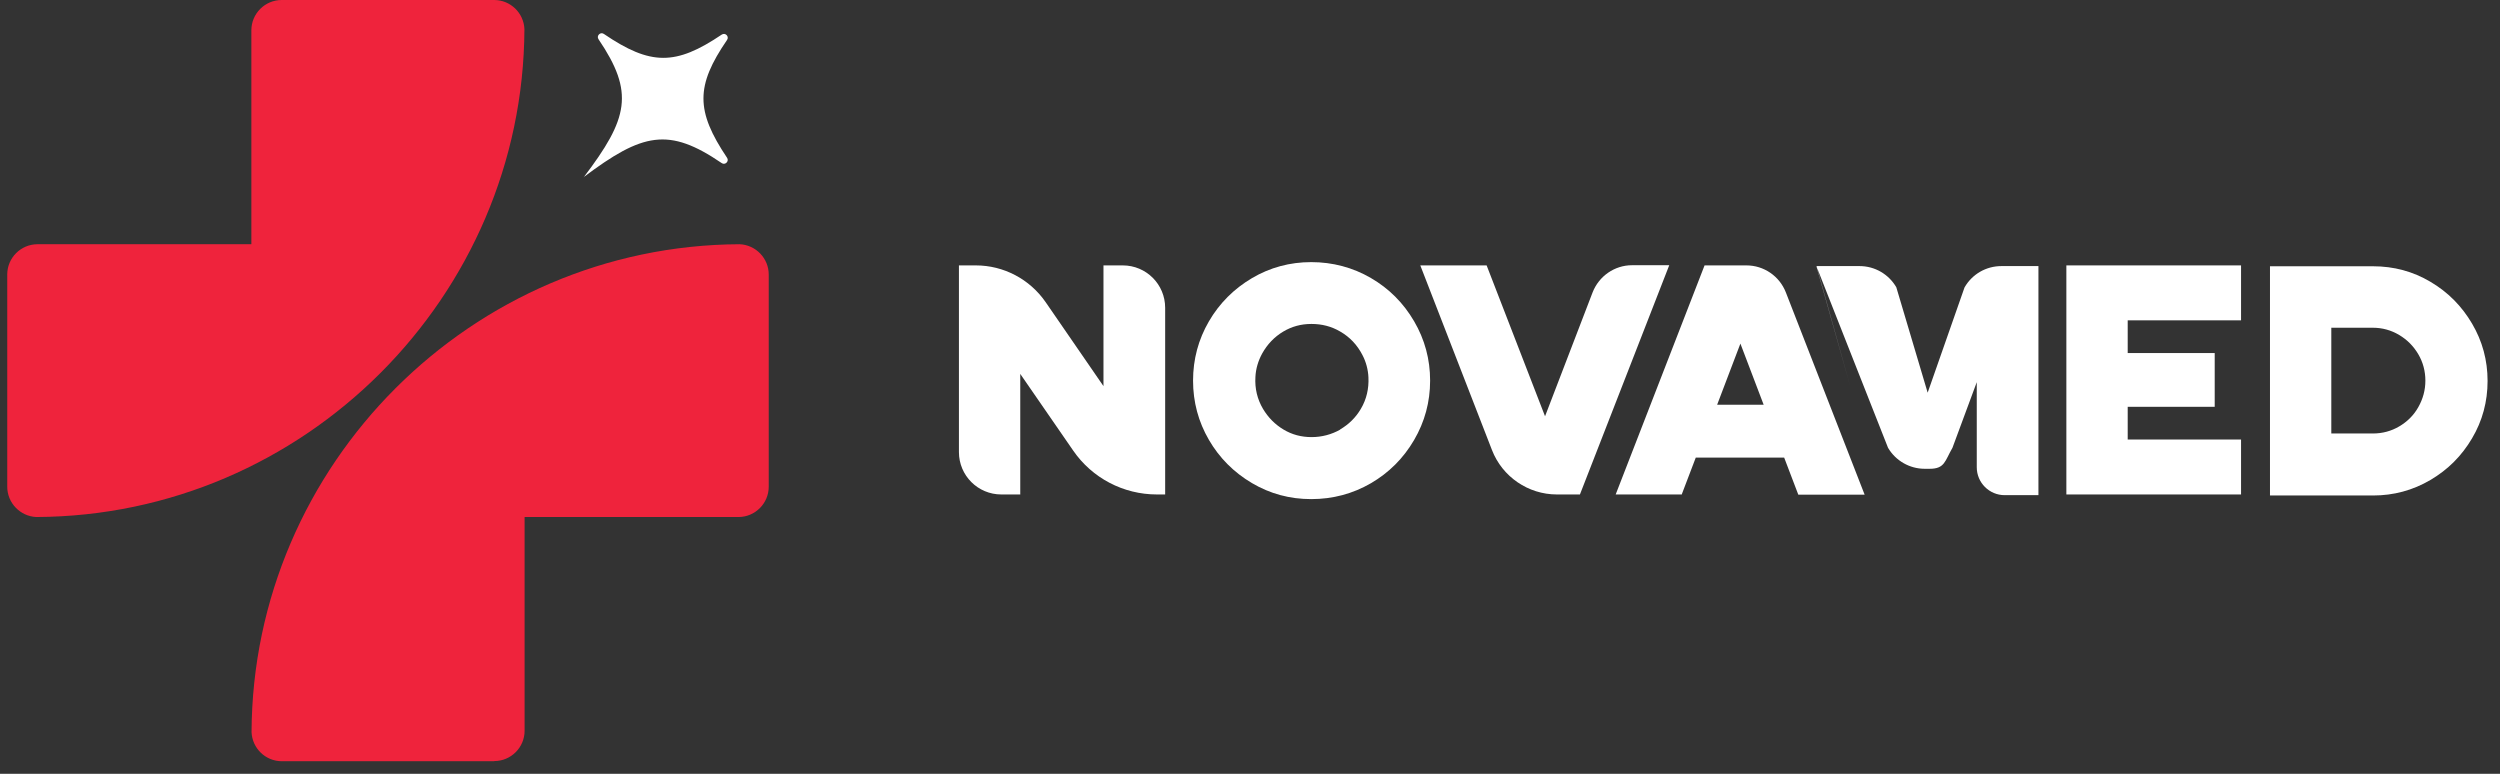 <svg width="126" height="39" viewBox="0 0 126 39" fill="none" xmlns="http://www.w3.org/2000/svg">
  <rect x="0" y="0" width="126" height="39" fill="#333333" stroke="none"/>
  <g clip-path="url(#clip0_566_5647)">
    <path
      d="M51.43 24.921H50.466C49.285 24.921 48.33 23.966 48.33 22.785V13.376H49.181C50.588 13.376 51.899 14.071 52.698 15.225L55.615 19.461V13.376H56.588C57.769 13.376 58.724 14.331 58.724 15.511V24.921H58.307C56.622 24.921 55.042 24.096 54.087 22.707L51.421 18.845V24.93L51.43 24.921Z"
      fill="white" />
    <path
      d="M63.099 24.348C62.188 23.81 61.458 23.081 60.929 22.169C60.399 21.258 60.13 20.259 60.13 19.183C60.13 18.107 60.399 17.109 60.929 16.197C61.458 15.286 62.188 14.557 63.099 14.018C64.011 13.48 65.01 13.211 66.086 13.211C67.163 13.211 68.179 13.48 69.091 14.01C70.002 14.539 70.732 15.268 71.27 16.189C71.808 17.109 72.078 18.107 72.078 19.183C72.078 20.259 71.808 21.258 71.27 22.178C70.732 23.098 70.002 23.827 69.091 24.357C68.179 24.886 67.172 25.155 66.086 25.155C65.001 25.155 64.011 24.886 63.099 24.348ZM67.537 21.648C67.979 21.388 68.327 21.049 68.587 20.607C68.874 20.121 68.995 19.591 68.969 19.018C68.952 18.628 68.848 18.237 68.665 17.89C68.405 17.386 68.031 16.987 67.545 16.709C67.102 16.449 66.625 16.327 66.095 16.327C65.565 16.327 65.105 16.458 64.68 16.709C64.228 16.978 63.872 17.352 63.612 17.82C63.412 18.185 63.291 18.593 63.273 19.001C63.238 19.582 63.369 20.121 63.655 20.607C63.916 21.041 64.254 21.388 64.688 21.648C65.123 21.909 65.591 22.03 66.104 22.03C66.616 22.03 67.111 21.9 67.554 21.648H67.537Z"
      fill="white" />
    <path
      d="M79.632 24.921H78.469C77.019 24.921 75.716 24.027 75.195 22.681L71.583 13.376H74.926L77.87 20.98L80.266 14.739C80.587 13.914 81.377 13.367 82.254 13.367H84.13L79.632 24.912V24.921Z"
      fill="white" />
    <path
      d="M84.773 24.921H81.43L85.91 13.376H88.02C88.897 13.376 89.687 13.914 90.008 14.739L93.977 24.93H90.634L89.922 23.063H85.467L84.755 24.93L84.773 24.921ZM87.716 17.317L86.544 20.398H88.888L87.716 17.317Z"
      fill="white" />
    <path
      d="M93.238 19.418L91.554 13.411H93.724C94.488 13.411 95.192 13.819 95.574 14.479L97.154 19.791L99.012 14.487C99.394 13.819 100.098 13.411 100.87 13.411H102.737V24.956H101.035C100.263 24.956 99.629 24.331 99.629 23.549V19.261L98.404 22.569C98.022 23.228 98.022 23.627 97.258 23.627H97.007C96.242 23.627 95.539 23.22 95.157 22.569L91.545 13.411L93.238 19.418Z"
      fill="white" />
    <path
      d="M112.949 24.921H104.145V13.376H112.949V16.145H107.236V17.794H111.621V20.503H107.236V22.152H112.949V24.921Z"
      fill="white" />
    <path
      d="M114.407 24.964V13.42H119.6C120.65 13.42 121.614 13.68 122.491 14.201C123.377 14.722 124.071 15.425 124.592 16.31C125.113 17.195 125.374 18.159 125.374 19.201C125.374 20.242 125.113 21.214 124.592 22.091C124.071 22.976 123.377 23.671 122.491 24.192C121.605 24.712 120.642 24.973 119.6 24.973H114.407V24.964ZM119.591 21.848C120.077 21.848 120.52 21.727 120.919 21.492C121.319 21.258 121.649 20.937 121.883 20.52C122.118 20.103 122.239 19.661 122.239 19.183C122.239 18.706 122.118 18.254 121.883 17.855C121.649 17.456 121.328 17.126 120.919 16.883C120.511 16.64 120.069 16.518 119.591 16.518H117.498V21.848H119.591Z"
      fill="white" />
    <path fill-rule="evenodd" clip-rule="evenodd"
      d="M14.206 0H24.903C25.728 0 26.397 0.651 26.431 1.467C26.371 14.965 15.335 25.997 1.833 26.058C1.016 26.023 0.365 25.346 0.365 24.53V13.836C0.365 12.994 1.051 12.309 1.893 12.309H12.669V1.528C12.669 0.686 13.355 0 14.197 0H14.206Z"
      fill="#EF233C" />
    <path
      d="M24.903 38.366H14.206C13.381 38.366 12.713 37.715 12.678 36.899C12.739 23.402 23.775 12.369 37.277 12.309C38.093 12.343 38.744 13.02 38.744 13.836V24.53C38.744 25.372 38.058 26.058 37.216 26.058H26.44V36.83C26.44 37.672 25.754 38.358 24.912 38.358L24.903 38.366Z"
      fill="#EF233C" />
    <path fill-rule="evenodd" clip-rule="evenodd"
      d="M29.419 8.932C31.676 5.963 31.98 4.661 30.166 1.979C30.044 1.805 30.261 1.588 30.435 1.71C32.797 3.316 34.056 3.307 36.374 1.745C36.556 1.623 36.765 1.84 36.643 2.014C35.063 4.323 35.054 5.581 36.643 7.951C36.765 8.125 36.548 8.342 36.374 8.22C33.7 6.397 32.388 6.692 29.41 8.932H29.419Z"
      fill="white" />
  </g>
  <defs>
    <clipPath id="clip0_566_5647">
      <rect width="125" height="38.366" fill="white" transform="translate(0.365)" />
    </clipPath>
  </defs>
</svg>
